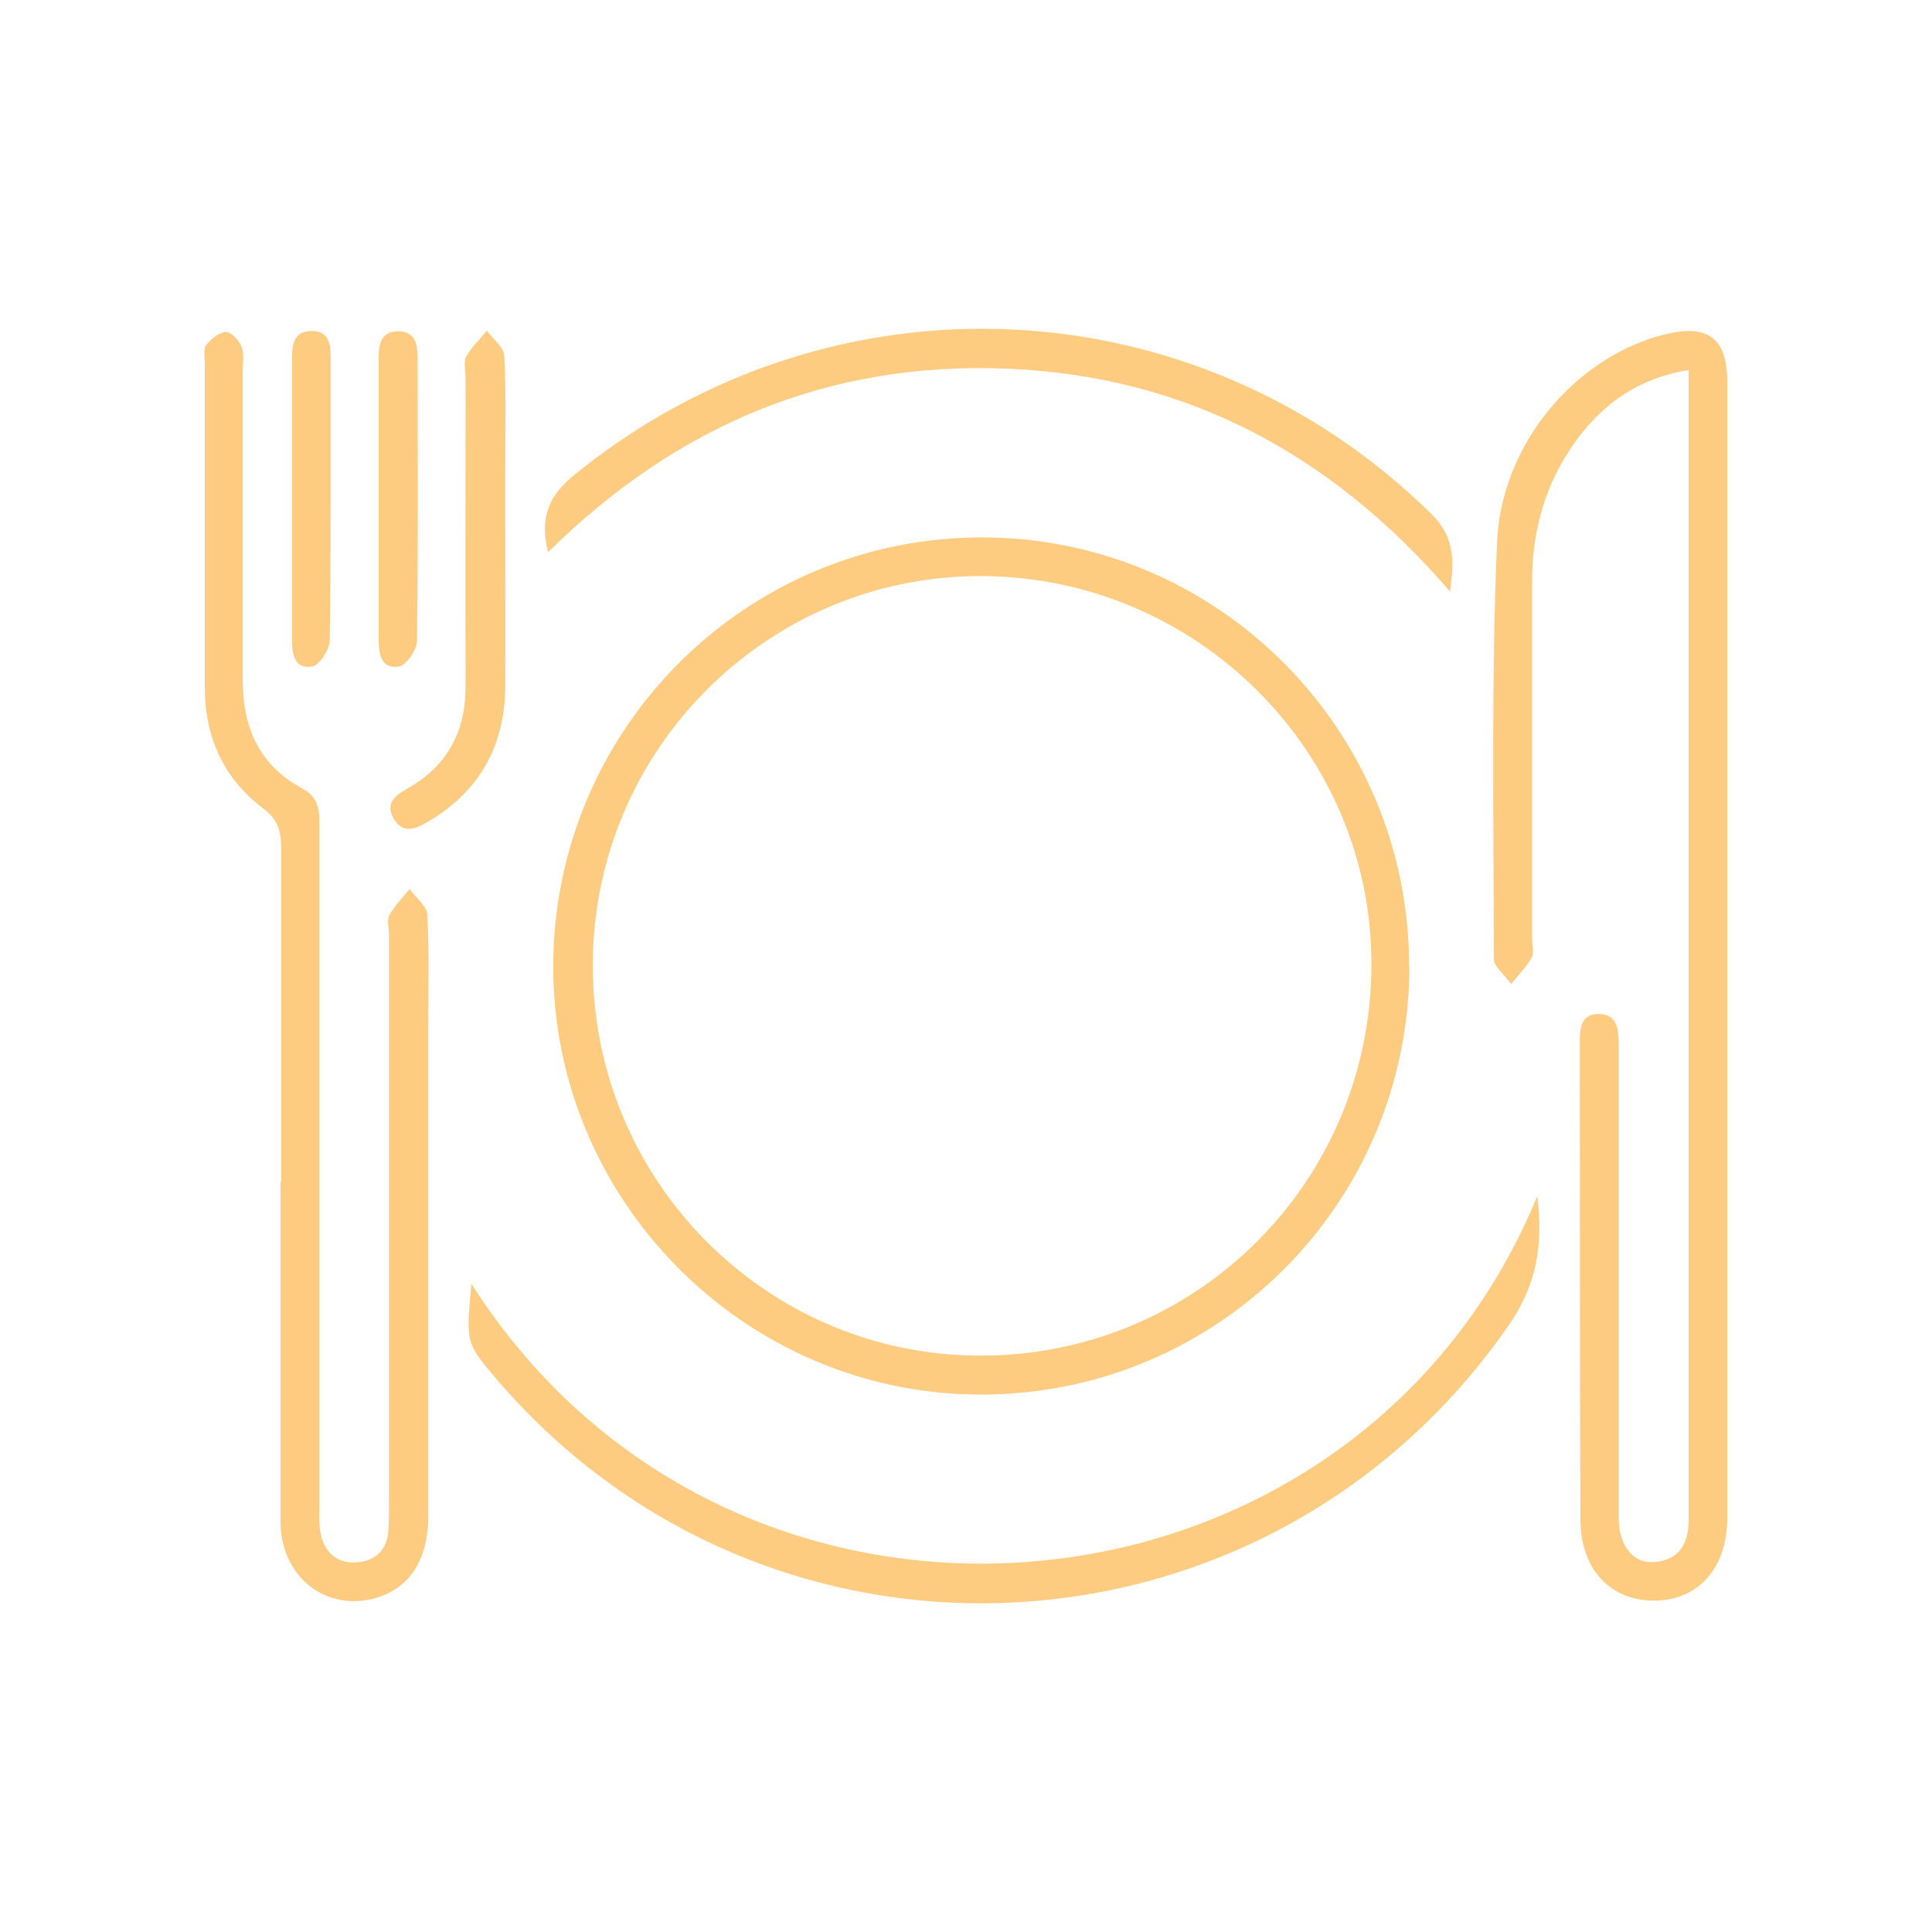 <?xml version="1.0" encoding="UTF-8"?>
<svg id="Layer_1" data-name="Layer 1" xmlns="http://www.w3.org/2000/svg" viewBox="0 0 60 60">
  <defs>
    <style>
      .cls-1 {
        fill: #fecc81;
        stroke-width: 0px;
      }
    </style>
  </defs>
  <path class="cls-1" d="m52.45,11.49c-1.55.25-2.63,1.02-3.47,2.15-.98,1.32-1.41,2.83-1.4,4.47,0,3.69,0,7.38,0,11.06,0,.2.07.43-.02.58-.17.3-.42.54-.63.81-.19-.27-.54-.53-.54-.8,0-4.3-.08-8.61.1-12.9.13-3.12,2.49-5.81,5.23-6.48,1.33-.32,1.92.12,1.92,1.48,0,11.76,0,23.53,0,35.29,0,1.55-.9,2.55-2.27,2.56-1.36,0-2.29-.97-2.29-2.54-.02-4.92-.01-9.84-.02-14.75,0-.43,0-.93.58-.93.61,0,.63.51.63.98,0,4.69,0,9.39,0,14.08,0,.22,0,.45,0,.67.03.81.47,1.35,1.11,1.29.75-.06,1.05-.55,1.06-1.26,0-.73,0-1.45,0-2.18,0-10.79,0-21.57,0-32.36,0-.38,0-.76,0-1.24Z"/>
  <path class="cls-1" d="m43.77,30.03c-.02,7.37-5.99,13.31-13.36,13.28-7.3-.03-13.25-6.04-13.23-13.34.03-7.36,6.01-13.31,13.37-13.28,7.31.03,13.23,6.01,13.21,13.34Zm-25.36-.08c-.02,6.67,5.33,12.11,11.97,12.15,6.73.04,12.18-5.35,12.21-12.1.04-6.64-5.41-12.09-12.12-12.11-6.64-.01-12.04,5.39-12.06,12.05Z"/>
  <path class="cls-1" d="m8.73,36.71c0-3.46,0-6.93,0-10.39,0-.51-.1-.86-.54-1.2-1.24-.93-1.83-2.22-1.83-3.77,0-3.35,0-6.71,0-10.06,0-.19-.05-.45.04-.57.15-.19.4-.4.62-.41.16,0,.4.26.48.45.09.22.04.49.04.75,0,3.21,0,6.43,0,9.64,0,1.46.53,2.63,1.84,3.33.58.31.54.79.54,1.29,0,6.98,0,13.97,0,20.95,0,.31-.02.62.04.92.13.6.53.93,1.14.88.56-.05.92-.39.96-.98.02-.28.02-.56.02-.84,0-5.9,0-11.79,0-17.69,0-.2-.07-.43.01-.58.16-.3.41-.55.63-.82.19.27.54.52.55.8.06,1.14.03,2.29.03,3.43,0,5.08,0,10.17,0,15.25,0,1.39-.62,2.28-1.71,2.56-1.53.38-2.87-.72-2.88-2.39,0-3.52,0-7.04,0-10.56Z"/>
  <path class="cls-1" d="m14.64,39.87c8.18,12.84,27.43,11.05,33.1-2.72.19,1.49-.01,2.76-.9,4.03-7.52,10.82-23.07,11.58-31.54,1.51-.82-.98-.83-1.02-.66-2.82Z"/>
  <path class="cls-1" d="m17.02,17.15c-.28-1.11.05-1.79.85-2.43,7.97-6.46,19.31-5.92,26.58,1.24.72.71.72,1.42.58,2.41-3.66-4.25-8.17-6.69-13.74-6.92-5.55-.23-10.26,1.74-14.27,5.7Z"/>
  <path class="cls-1" d="m15.69,16.33c0,1.67.01,3.35,0,5.02-.02,1.82-.8,3.22-2.37,4.15-.36.22-.79.44-1.09-.07-.3-.52.09-.75.47-.97,1.23-.71,1.77-1.79,1.76-3.19-.01-3.18,0-6.36,0-9.54,0-.22-.07-.49.02-.66.16-.29.42-.53.64-.8.19.26.53.51.54.78.06,1.14.03,2.29.03,3.43,0,.61,0,1.23,0,1.84Z"/>
  <path class="cls-1" d="m9.07,15.4c0-1.4,0-2.79,0-4.19,0-.43,0-.91.58-.93.59-.02.62.44.62.88,0,2.91.01,5.81-.03,8.72,0,.29-.32.78-.55.82-.56.09-.62-.4-.62-.85,0-1.48,0-2.96,0-4.44h0Z"/>
  <path class="cls-1" d="m11.76,15.41c0-1.4,0-2.79,0-4.19,0-.43,0-.91.58-.93.59-.02.63.45.63.88,0,2.91.02,5.81-.02,8.72,0,.29-.33.77-.56.81-.56.09-.63-.39-.63-.85,0-1.48,0-2.96,0-4.44Z"/>
</svg>